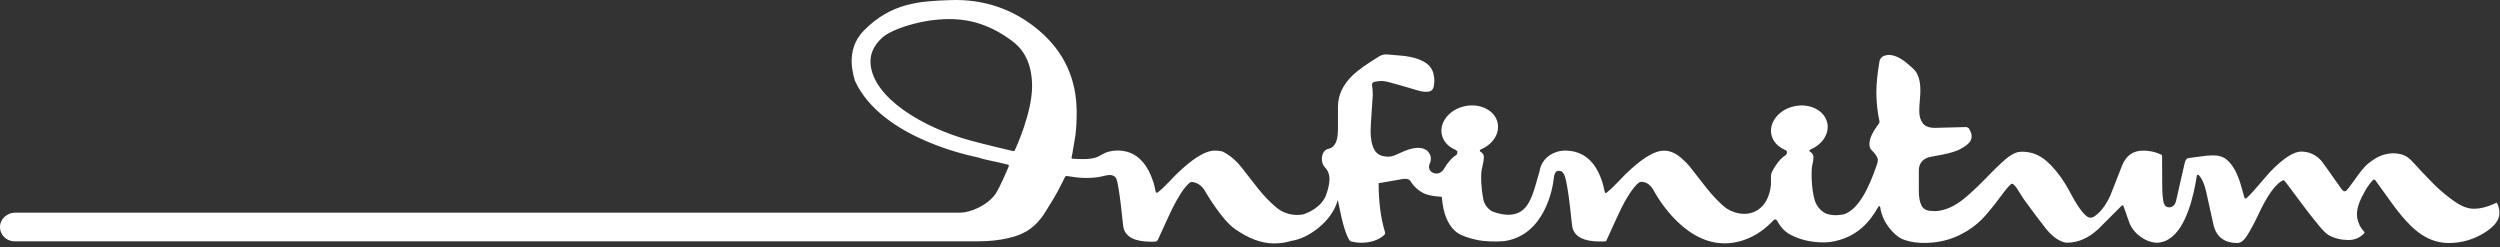 <?xml version="1.0" encoding="UTF-8"?> <svg xmlns="http://www.w3.org/2000/svg" width="485" height="48" viewBox="0 0 485 48" fill="none"><rect x="0" y="0" width="485" height="48" fill="#333333" stroke="none"/><path d="M196.863 29.192C196.813 29.292 196.703 29.342 196.593 29.322C195.673 29.112 191.123 28.032 188.413 27.302C178.823 24.712 169.463 18.932 168.893 12.462C168.733 10.642 169.373 8.972 171.093 7.352C172.813 5.722 178.683 3.702 184.103 3.702C186.523 3.702 191.133 3.962 196.543 8.092C198.993 9.992 200.233 12.892 200.223 16.792C200.223 21.842 197.063 28.782 196.863 29.182M484.513 39.462C484.463 39.352 484.323 39.312 484.213 39.362C482.703 40.112 481.273 40.492 479.903 40.492C478.783 40.492 477.573 40.042 476.283 39.152C474.993 38.262 473.743 37.242 472.543 36.102C472.273 35.852 471.273 34.822 469.523 32.992C468.303 31.692 467.493 30.592 466.423 30.142C465.693 29.832 464.913 29.742 464.293 29.742C463.203 29.742 461.843 30.062 460.623 30.872C459.893 31.362 459.113 31.752 457.653 33.712C457.653 33.712 455.633 36.502 455.593 36.532C455.023 37.212 454.813 37.322 454.303 36.742L451.053 32.152L450.593 31.522C449.633 30.192 448.093 29.402 446.453 29.402C444.973 29.402 442.963 30.702 440.433 33.312C440.143 33.612 439.343 34.552 438.003 36.112C437.113 37.162 436.373 37.952 435.783 38.462C435.663 38.572 435.463 38.502 435.423 38.342C435.113 37.292 434.883 36.462 434.723 35.882C434.053 33.582 433.143 31.942 431.983 30.972C431.333 30.422 430.453 30.142 429.333 30.142C429.023 30.142 428.623 30.162 428.103 30.202C427.123 30.342 425.613 30.532 424.733 30.642C424.313 30.692 424.273 30.782 424.143 30.892C423.943 31.072 423.793 31.792 423.793 31.792L423.153 34.592L422.153 38.992C421.873 40.222 420.883 40.402 420.273 40.092C419.973 39.942 419.813 39.522 419.743 39.322C419.563 38.452 419.473 37.342 419.473 35.992C419.473 35.992 419.433 31.272 419.443 30.422C419.443 30.152 419.443 30.072 419.253 29.992C417.863 29.352 416.703 29.222 415.743 29.222C413.843 29.222 412.503 30.152 411.723 32.022C410.673 34.662 409.893 36.652 409.383 37.982C408.463 39.952 407.393 41.312 406.183 42.062C405.793 42.302 405.283 42.302 404.913 42.022C404.133 41.442 403.513 40.542 402.933 39.652C402.213 38.542 401.923 37.822 400.743 35.802C399.623 33.962 398.373 32.432 397.003 31.232C395.633 30.032 394.053 29.432 392.263 29.432C392.053 29.432 391.823 29.452 391.573 29.492C390.983 29.602 390.413 29.912 389.803 30.322C389.073 30.812 387.563 32.232 386.333 33.492C384.703 35.152 382.733 37.202 380.753 38.752C377.403 41.372 374.903 40.932 374.903 40.932C373.843 40.932 373.133 40.592 372.783 39.902C372.433 39.222 372.253 38.262 372.253 37.022V33.112C372.253 31.772 372.903 30.902 374.213 30.492C374.783 30.312 378.743 29.872 380.453 28.832C382.043 27.932 382.493 27.312 382.493 26.432C382.493 25.962 382.373 25.712 382.053 25.062C381.873 24.682 381.513 24.662 381.333 24.652L375.583 24.802H375.353C374.233 24.802 373.443 24.502 373.003 23.892C372.553 23.282 372.333 22.492 372.333 21.522C372.333 21.062 372.373 20.392 372.443 19.512C372.523 18.632 372.553 17.952 372.553 17.502C372.553 15.562 372.083 14.162 371.153 13.312C369.553 11.832 368.173 10.782 366.643 10.662C366.323 10.632 365.993 10.692 365.653 10.782C365.113 10.922 364.703 11.372 364.613 11.922C364.213 14.302 364.013 16.282 364.013 17.852C364.013 19.132 364.113 20.472 364.313 21.892C364.393 22.482 364.463 22.702 364.583 23.322C364.683 23.792 364.543 23.932 364.503 23.982C363.233 25.652 362.673 26.912 362.673 27.922C362.673 28.342 362.743 28.622 362.893 28.882C363.143 29.232 363.523 29.522 363.763 29.872C364.013 30.232 364.223 30.512 364.303 30.962C364.353 31.272 364.113 31.982 363.973 32.372C362.493 36.522 360.623 40.562 357.723 41.582C357.703 41.582 357.693 41.582 357.673 41.592C357.043 41.692 356.503 41.752 356.143 41.752C355.403 41.752 354.763 41.622 354.193 41.412C352.563 40.612 352.093 38.952 352.093 38.952C351.343 36.652 351.383 32.892 351.553 32.172C351.723 31.462 351.813 30.912 351.813 30.532C351.813 30.072 351.633 29.742 351.273 29.522H351.293C351.293 29.522 351.013 29.362 351.013 29.232C351.013 29.082 351.353 28.942 351.353 28.942C353.553 27.972 354.903 25.932 354.503 23.902C354.013 21.472 351.193 19.992 348.193 20.592C345.193 21.192 343.163 23.642 343.643 26.072C343.903 27.392 344.863 28.432 346.163 29.012C346.163 29.012 346.723 29.242 346.683 29.512C346.663 29.622 346.633 29.722 346.613 29.832C346.613 29.832 346.583 30.032 346.293 30.182C346.293 30.182 346.303 30.182 346.313 30.182C346.213 30.252 346.103 30.302 346.013 30.372C345.293 30.922 344.563 31.862 343.843 33.172C343.653 33.512 343.563 33.912 343.563 34.302V35.412C343.563 35.532 343.563 35.642 343.573 35.762C343.313 38.382 342.273 39.872 341.103 40.662C338.603 42.372 335.593 41.032 334.573 40.152C333.453 39.222 332.283 37.992 331.063 36.472C330.013 35.122 328.973 33.782 327.923 32.452C327.383 31.762 326.773 31.172 326.143 30.632C324.523 29.232 323.223 29.232 322.763 29.232C321.203 29.232 319.143 30.372 316.573 32.652C315.753 33.372 314.803 34.312 313.723 35.472C312.973 36.272 312.273 36.912 311.623 37.412C311.513 37.492 311.353 37.432 311.333 37.292C311.173 36.552 310.993 35.772 310.823 35.242C309.493 31.232 307.183 29.352 303.913 29.222C301.223 29.122 299.763 30.792 299.533 31.172C299.093 31.742 298.813 32.392 298.693 33.152C297.903 35.672 297.293 39.122 295.503 40.672C293.653 42.272 290.993 41.602 289.453 40.992C289.453 40.992 289.433 40.992 289.423 40.982C288.963 40.692 288.553 40.332 288.243 39.852C288.083 39.582 287.833 39.082 287.773 38.722C287.243 35.912 287.353 34.412 287.353 33.832C287.353 33.432 287.433 32.872 287.613 32.162C287.783 31.452 287.873 30.902 287.873 30.522C287.873 30.062 287.693 29.732 287.333 29.512H287.343C287.343 29.512 287.063 29.352 287.063 29.222C287.063 29.072 287.403 28.932 287.403 28.932C289.603 27.962 290.953 25.922 290.553 23.892C290.073 21.462 287.243 19.982 284.253 20.582C281.263 21.182 279.223 23.632 279.703 26.062C279.963 27.382 280.923 28.422 282.223 29.002C282.223 29.002 282.783 29.232 282.743 29.502C282.723 29.612 282.693 29.712 282.673 29.822C282.673 29.822 282.643 30.022 282.353 30.172C282.353 30.172 282.363 30.172 282.373 30.182C282.273 30.242 282.163 30.302 282.073 30.372C281.463 30.842 280.843 31.592 280.233 32.602C279.233 34.362 277.573 33.592 277.303 32.832C277.123 32.332 277.313 31.892 277.313 31.892C277.493 31.512 277.593 31.152 277.593 30.792C277.593 30.322 277.433 29.892 277.113 29.512C277.113 29.512 276.133 27.812 272.513 29.282C270.863 29.952 270.353 30.392 269.343 30.392C268.033 30.392 267.123 29.952 266.633 29.062C266.143 28.182 265.893 26.962 265.893 25.422C265.893 25.062 265.913 24.582 265.953 23.992C266.203 20.092 266.323 18.262 266.323 18.512C266.323 17.672 266.273 17.022 266.173 16.562C266.103 16.252 266.313 15.952 266.623 15.882C267.103 15.772 267.563 15.712 268.003 15.712C268.443 15.712 269.073 15.822 269.853 16.052C270.933 16.352 271.753 16.582 272.303 16.732C274.723 17.472 275.843 17.812 276.473 17.812C277.293 17.812 277.793 17.742 278.093 16.992C278.163 16.812 278.803 14.012 276.973 12.482C275.983 11.652 274.363 11.032 271.933 10.802L269.123 10.562C268.583 10.512 268.043 10.642 267.583 10.922C265.193 12.382 263.493 13.592 262.483 14.542C260.533 16.402 259.563 18.452 259.563 20.682V24.992C259.563 25.982 259.463 26.762 259.273 27.332C259.143 27.742 258.913 28.092 258.623 28.402C258.303 28.742 257.793 28.852 257.673 28.882C257.463 28.922 257.283 29.012 257.133 29.132C256.673 29.532 256.393 30.162 256.453 31.012C256.543 32.492 257.263 32.242 257.753 33.632C258.243 35.022 257.523 37.042 257.313 37.682C256.403 40.382 253.313 41.442 252.833 41.582C252.443 41.652 252.053 41.702 251.693 41.702C250.093 41.702 248.683 41.182 247.473 40.132C246.353 39.202 245.183 37.972 243.963 36.452C242.913 35.102 241.873 33.762 240.823 32.432C239.773 31.102 238.553 30.082 237.143 29.382C236.633 29.262 236.133 29.212 235.663 29.212C234.103 29.212 232.043 30.352 229.473 32.632C228.653 33.352 227.703 34.292 226.623 35.452C225.903 36.222 225.223 36.852 224.583 37.342C224.443 37.452 224.243 37.372 224.203 37.192C224.033 36.372 223.803 35.352 223.713 35.222C222.383 31.212 220.083 29.202 216.803 29.202C215.593 29.202 214.553 29.492 213.663 30.042C213.073 30.402 212.223 30.862 210.253 30.862C209.513 30.862 208.673 30.842 208.073 30.792C207.953 30.792 207.863 30.692 207.883 30.582C207.893 30.502 208.013 29.922 208.033 29.812C208.203 28.862 208.553 26.832 208.643 26.192C208.793 24.972 208.873 23.502 208.873 21.772C208.873 15.322 206.423 10.022 201.513 5.872C196.893 1.972 191.143 -0.248 184.273 0.022C178.493 0.242 172.963 0.492 167.613 5.902C163.713 9.842 165.723 14.992 165.863 15.692C171.123 27.132 189.433 30.442 189.723 30.542C191.353 31.092 193.173 31.312 195.543 31.942C195.683 31.982 195.763 32.112 195.703 32.252C195.333 33.122 194.093 36.102 193.143 37.602C191.593 39.852 188.213 41.242 186.383 41.242C186.363 41.242 186.343 41.252 186.323 41.252H2.963C1.443 41.252 0.073 42.392 0.003 43.902C-0.067 45.492 1.203 46.812 2.783 46.812H189.853C194.443 46.812 197.563 45.762 198.653 45.122C198.653 45.122 200.883 44.222 202.733 41.222C203.723 39.612 204.823 37.982 206.183 35.202C206.303 34.952 206.433 34.682 206.563 34.412C206.633 34.252 206.793 34.142 206.963 34.132C207.173 34.122 210.763 35.032 214.223 34.112C215.823 33.682 216.333 34.202 216.573 34.682C216.653 34.932 216.733 35.162 216.793 35.452C217.093 36.932 217.393 39.062 217.673 41.812C217.803 43.122 217.903 43.902 217.953 44.152C218.373 45.982 220.163 46.892 223.313 46.892C223.643 46.892 223.913 46.892 224.113 46.872C224.343 46.862 224.533 46.722 224.633 46.512C226.223 43.012 227.173 40.962 227.483 40.352C228.673 38.002 229.693 36.412 230.743 35.492C230.893 35.362 231.173 35.282 231.373 35.312C232.453 35.502 233.273 36.122 233.843 37.182C233.843 37.182 236.983 42.632 239.603 44.442C242.193 46.242 244.673 47.222 247.173 47.222C248.393 47.222 249.523 47.042 250.583 46.712C253.743 46.282 258.433 43.002 259.533 38.772C259.583 39.002 259.633 39.212 259.673 39.452C260.403 43.252 261.123 45.642 261.823 46.642C261.903 46.762 262.033 46.832 262.173 46.862C262.843 47.012 263.453 47.092 264.003 47.092C265.903 47.092 267.413 46.592 268.533 45.602C268.693 45.452 268.753 45.222 268.683 45.012C267.863 42.312 267.453 39.152 267.453 35.532C267.453 35.532 269.343 35.242 271.163 34.892C271.203 34.892 271.233 34.882 271.263 34.872C271.273 34.872 271.283 34.872 271.303 34.872C272.643 34.602 273.313 34.592 273.673 35.192C274.423 36.462 275.843 37.502 277.003 37.792C277.943 38.032 278.893 38.142 279.703 38.192C279.863 39.932 280.163 41.352 280.643 42.422C281.343 44.032 282.323 45.102 283.583 45.632C284.443 45.992 285.373 46.292 286.383 46.512C288.023 46.892 290.343 46.902 291.813 46.782C299.723 45.642 301.273 36.392 301.453 34.462C301.493 34.002 301.623 33.662 301.803 33.412C301.913 33.242 302.113 33.152 302.313 33.152C302.313 33.152 302.733 33.112 302.953 33.262C303.533 33.682 303.683 34.492 303.883 35.412C304.183 36.892 304.483 39.022 304.763 41.772C304.893 43.082 304.993 43.862 305.053 44.112C305.473 45.942 307.263 46.852 310.413 46.852C310.913 46.852 311.263 46.842 311.463 46.812C311.533 46.812 311.603 46.752 311.633 46.682C313.273 43.062 314.253 40.942 314.573 40.322C315.403 38.682 316.193 37.382 316.963 36.432C317.343 35.972 317.923 35.272 318.363 35.272C319.563 35.272 320.323 36.022 320.933 37.152C320.933 37.152 326.083 46.992 334.263 47.202C335.303 47.232 338.673 47.202 342.233 44.412C342.743 44.012 343.263 43.542 343.783 43.022C343.903 42.892 344.213 42.482 344.503 42.572C344.713 42.642 344.893 43.032 344.953 43.142C345.343 43.822 345.793 44.372 346.303 44.822C346.683 45.152 347.093 45.422 347.533 45.632C348.433 46.082 349.343 46.392 350.183 46.602C351.863 47.032 353.713 47.102 354.963 46.962C360.293 46.212 362.833 42.882 364.413 40.092C364.503 39.932 364.733 39.982 364.753 40.162C365.223 43.452 367.613 45.572 368.613 46.162C369.673 46.782 372.493 47.572 376.453 46.832C380.303 46.102 383.363 43.872 385.063 41.932C385.623 41.292 386.243 40.542 386.883 39.752C387.673 38.772 388.763 37.182 389.563 36.292C389.913 35.902 390.193 35.612 390.383 35.642C390.563 35.672 390.923 36.022 391.283 36.552C391.773 37.262 392.313 38.232 392.713 38.772C394.333 41.002 395.723 42.872 396.943 44.402C398.783 46.702 400.473 47.082 400.963 47.082C403.153 47.082 405.193 46.192 407.103 44.402C408.173 43.332 408.963 42.542 409.503 42.002L411.623 39.882C411.723 39.782 411.893 39.822 411.943 39.952L413.063 43.122C413.463 44.222 414.203 45.162 415.273 45.932C416.343 46.702 417.463 47.092 418.623 47.092C418.753 47.092 419.073 47.032 419.563 46.922C419.913 46.842 420.243 46.682 420.563 46.492C420.653 46.442 420.743 46.392 420.833 46.332C424.243 44.192 425.653 37.562 426.163 34.192C426.183 33.872 426.413 33.812 426.593 34.002C427.273 34.752 427.673 35.842 427.983 37.122C428.653 40.102 429.143 42.332 429.463 43.822C430.073 46.032 431.603 47.142 434.053 47.142C435.153 47.122 435.803 45.972 436.563 44.652C437.553 42.932 438.313 41.172 438.733 40.352C440.363 37.162 441.743 35.512 442.893 34.992C443.073 34.912 443.173 35.042 443.203 35.082C443.613 35.572 444.053 36.172 444.693 37.042C446.673 39.742 448.403 41.992 449.883 43.772C450.703 44.782 451.363 45.412 451.883 45.682C453.003 46.272 454.253 46.562 455.623 46.562C456.803 46.562 457.813 46.132 458.643 45.272C458.723 45.182 458.723 45.032 458.643 44.952C458.133 44.382 457.793 43.852 457.623 43.342C457.373 42.812 457.253 42.192 457.253 41.492C457.253 40.132 457.903 38.652 458.913 36.872C459.443 35.942 460.043 35.262 460.363 34.922C460.483 34.792 460.703 34.812 460.803 34.962C462.333 37.102 463.633 38.902 464.323 39.832C466.283 42.492 468.093 44.382 469.743 45.482C471.393 46.582 473.173 47.142 475.083 47.142C477.423 47.142 479.623 46.542 481.673 45.342C483.823 44.082 484.893 42.742 484.893 41.322C484.893 40.682 484.733 40.022 484.423 39.352" fill="white"></path></svg> 